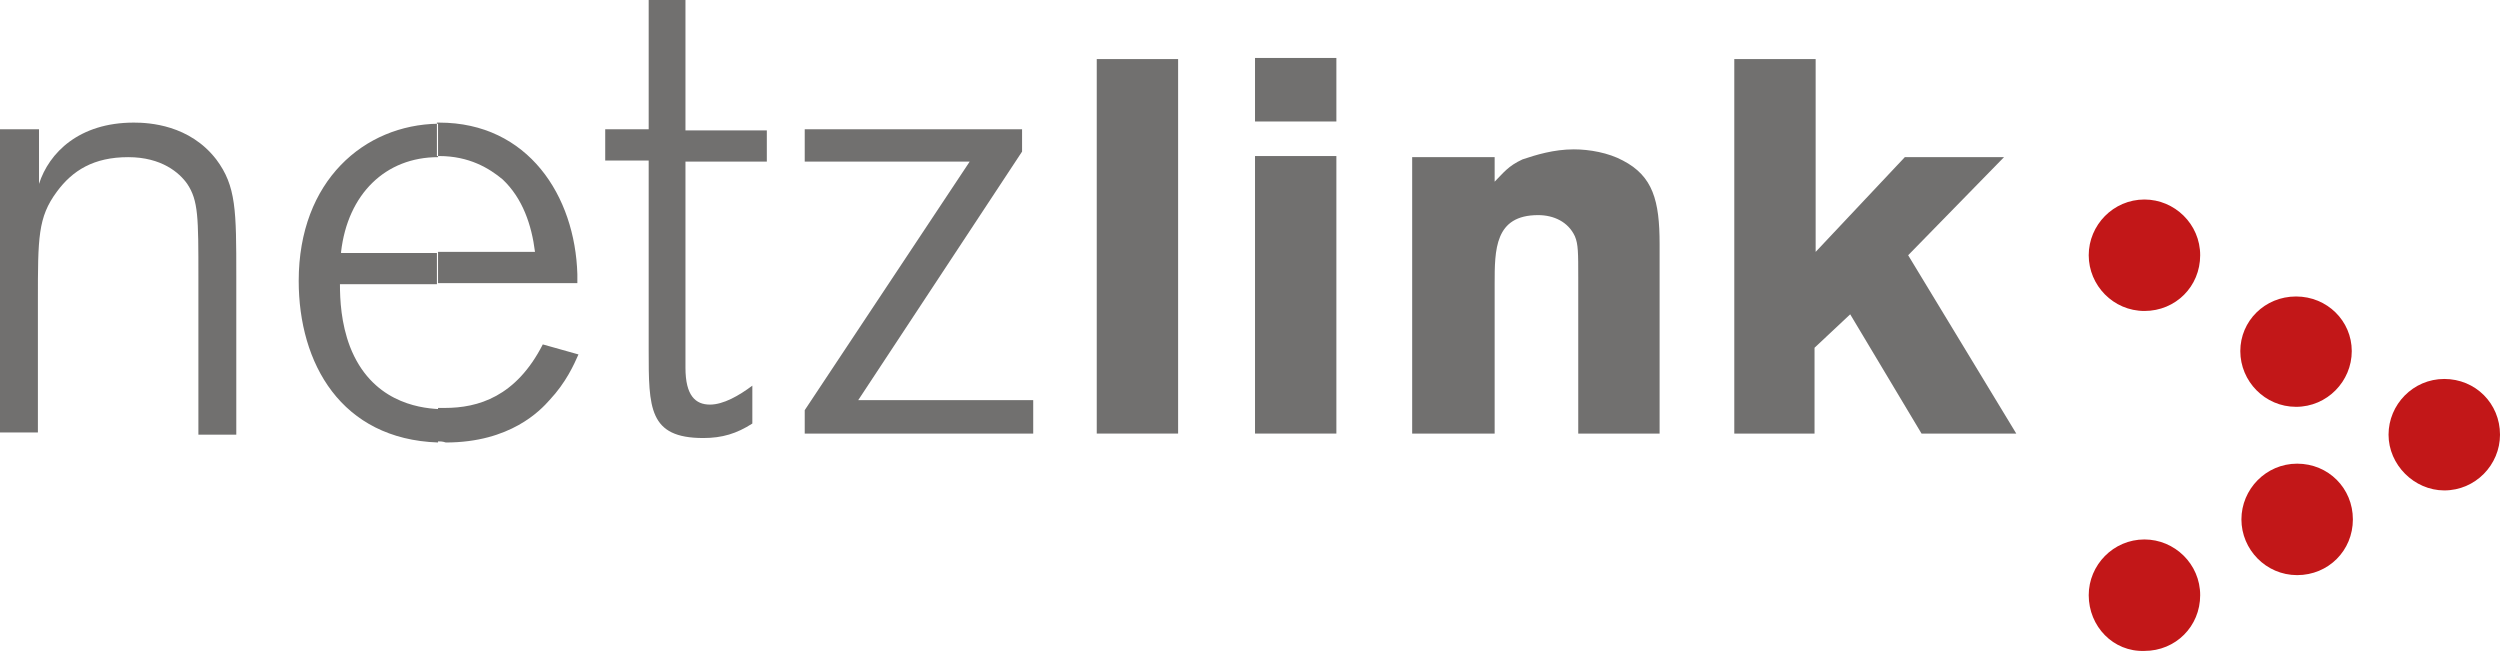 <?xml version="1.0" encoding="utf-8"?>
<!-- Generator: Adobe Illustrator 27.1.1, SVG Export Plug-In . SVG Version: 6.00 Build 0)  -->
<svg version="1.1" id="Ebene_1" xmlns="http://www.w3.org/2000/svg" xmlns:xlink="http://www.w3.org/1999/xlink" x="0px" y="0px"
	 viewBox="0 0 224.3 58.5" style="enable-background:new 0 0 224.3 58.5;" xml:space="preserve">
<style type="text/css">
	.st0{fill:#C21718;}
	.st1{fill:#71706F;}
	.st2{fill-rule:evenodd;clip-rule:evenodd;fill:#71706F;}
</style>
<g>
	<path class="st0" d="M187.4,22.9c0-2.7,2.2-5,5-5c2.7,0,5,2.2,5,5c0,2.8-2.2,5-5,5C189.6,27.9,187.4,25.6,187.4,22.9L187.4,22.9z"
		/>
	<path class="st0" d="M187.4,53.4c0-2.7,2.2-5,5-5c2.7,0,5,2.2,5,5c0,2.8-2.2,5-5,5C189.6,58.5,187.4,56.2,187.4,53.4L187.4,53.4z"
		/>
	<path class="st0" d="M214.3,39c0-2.7,2.2-5,5-5c2.8,0,5,2.2,5,5c0,2.7-2.2,5-5,5C216.6,44,214.3,41.7,214.3,39L214.3,39z"/>
	<path class="st0" d="M201,31.5c0-2.7,2.2-4.9,5-4.9c2.8,0,5,2.2,5,4.9c0,2.7-2.2,5-5,5C203.2,36.5,201,34.2,201,31.5L201,31.5z"/>
	<path class="st0" d="M201.1,46.6c0-2.7,2.2-5,5-5c2.8,0,5,2.2,5,5c0,2.8-2.2,5-5,5C203.3,51.6,201.1,49.3,201.1,46.6L201.1,46.6z"
		/>
	<polygon class="st1" points="98.4,5.3 98.4,38.9 105.7,38.9 105.7,5.3 98.4,5.3 	"/>
	<path class="st2" d="M112.6,38.9h7.3V14h-7.3V38.9L112.6,38.9L112.6,38.9z M112.6,10.9h7.3V5.2h-7.3V10.9L112.6,10.9z"/>
	<path class="st1" d="M134.1,14.1h-7.4v24.8h7.4V25.5c0-3.1,0-6.2,3.9-6.2c1.4,0,2.7,0.6,3.3,1.9c0.3,0.7,0.3,1.5,0.3,3.7v14h7.3
		v-17c0-3.9-0.6-6.1-3.3-7.5c-1.3-0.7-3-1-4.4-1c-1.8,0-3.4,0.5-4.6,0.9c-1.3,0.6-1.7,1.2-2.5,2V14.1L134.1,14.1z"/>
	<polygon class="st1" points="155.6,38.9 162.8,38.9 162.8,31.2 166,28.2 172.4,38.9 180.9,38.9 171.2,22.9 179.8,14.1 170.9,14.1 
		162.9,22.6 162.9,5.3 155.6,5.3 155.6,38.9 	"/>
	<path class="st1" d="M21.2,24.8c0-5.9,0-8.1-1.8-10.5c-2.4-3.1-6-3.3-7.4-3.3c-4.9,0-7.6,2.7-8.5,5.5v-4.9H0v27.2h3.4V27
		c0-5.7,0-7.5,1.7-9.8c1.4-1.9,3.3-3.1,6.4-3.1c3,0,4.6,1.4,5.3,2.4c1,1.5,1,3,1,8.4v14.1h3.4V24.8L21.2,24.8z"/>
	<path class="st2" d="M39.3,14c0,0,0.1,0,0.1,0c2.7,0,4.5,1.1,5.7,2.1c1.8,1.7,2.6,4.1,2.9,6.5h-8.7v2.8h12.5c0-0.1,0-0.2,0-0.2
		v-0.6C51.6,17.6,47.4,11,39.4,11c0,0-0.1,0-0.2,0V14L39.3,14z M39.3,39.6v-3c0.2,0,0.4,0,0.6,0c3,0,6.4-1,8.8-5.7l0,0l3.2,0.9
		c-0.4,0.9-1.1,2.5-2.6,4.1c-0.8,0.9-3.5,3.8-9.3,3.8C39.7,39.6,39.5,39.6,39.3,39.6z M30.6,22.6c0.6-5.2,4-8.5,8.7-8.5v-3
		c-6.6,0.1-12.5,5.1-12.5,14.1c0,7.4,3.8,14.2,12.5,14.5v-3c-1.8-0.1-6-0.7-7.9-5.6c-0.8-2.1-0.9-4.2-0.9-5.6h8.7v-2.8H30.6
		L30.6,22.6z"/>
	<path class="st1" d="M61.5,14.5h7.3v-2.8h-7.3V0h-3.3v11.6h-3.9v2.8h3.9v17c0,5.2,0,7.9,4.9,7.9c1.7,0,3-0.4,4.4-1.3v-3.4
		c-1.2,0.9-2.6,1.7-3.8,1.7c-1.3,0-2.2-0.8-2.2-3.3V14.5L61.5,14.5z"/>
	<polygon class="st1" points="92.7,35.9 77,35.9 91.7,13.6 91.7,11.6 72.2,11.6 72.2,14.5 87,14.5 72.2,36.8 72.2,38.9 92.7,38.9 
		92.7,35.9 	"/>
</g>
</svg>

